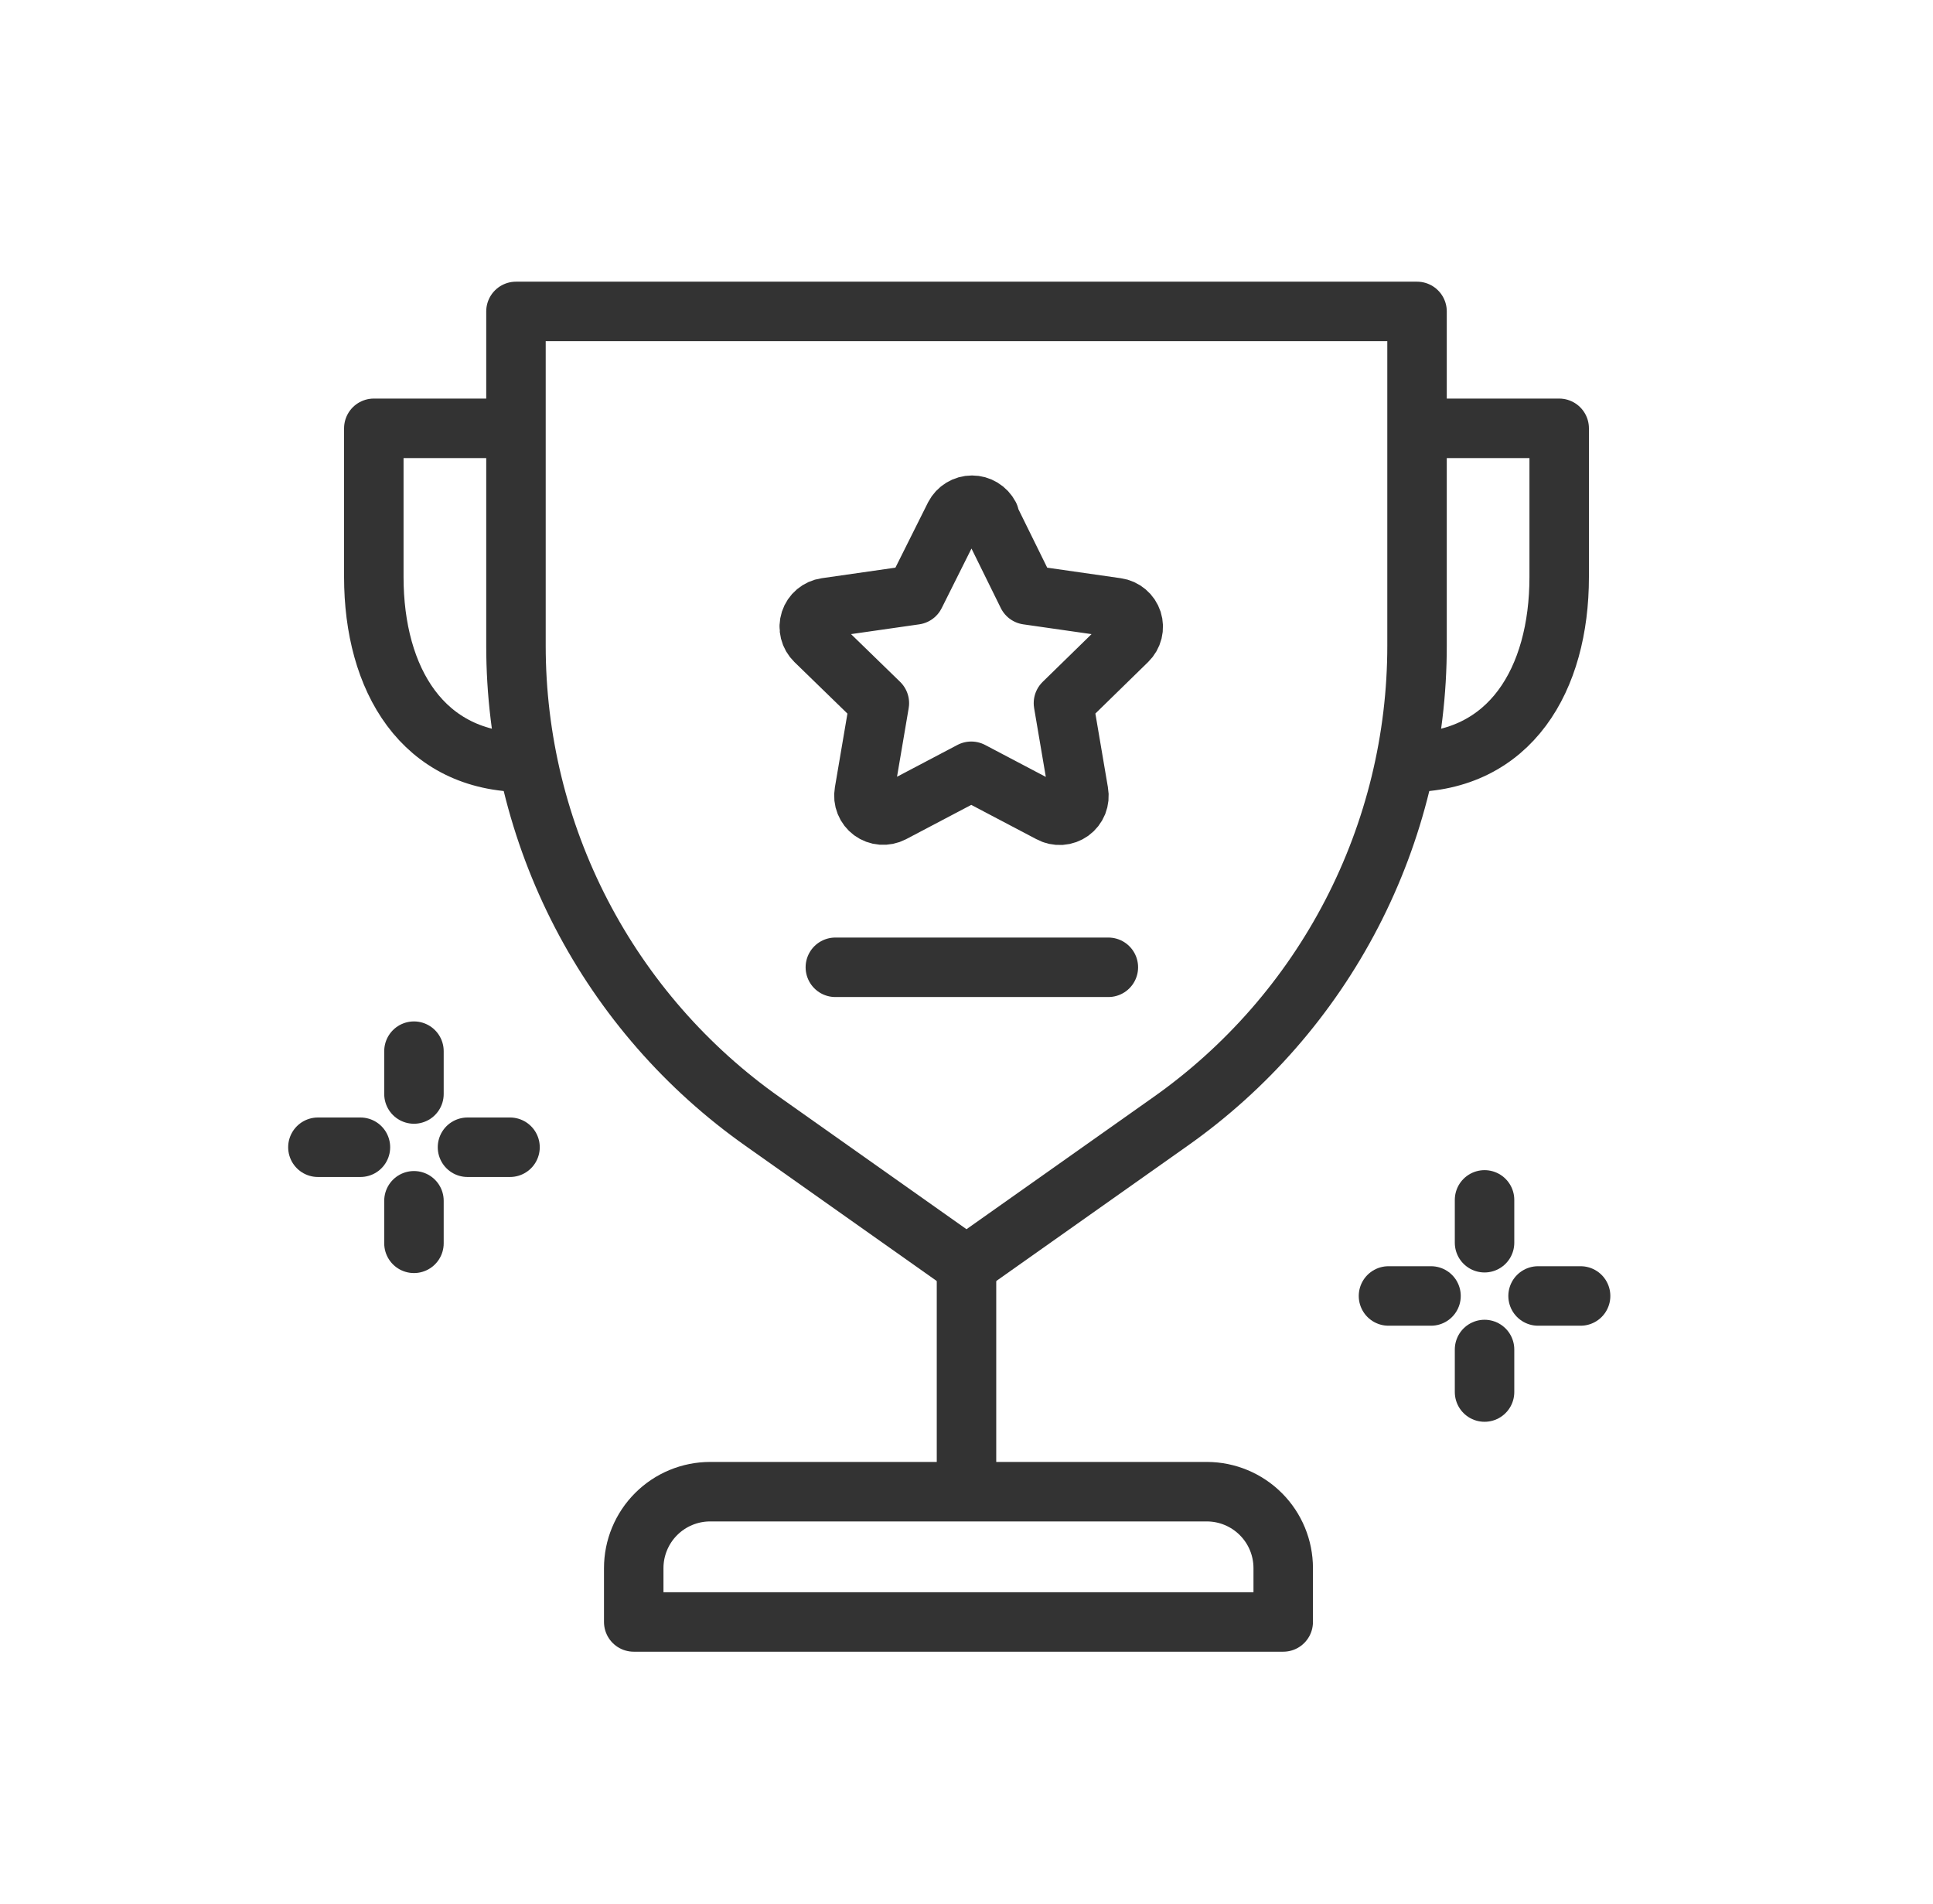 <svg width="65" height="64" viewBox="0 0 65 64" fill="none" xmlns="http://www.w3.org/2000/svg">
<path d="M33.27 17.34C33.214 17.233 33.13 17.143 33.027 17.081C32.924 17.018 32.806 16.985 32.685 16.985C32.564 16.985 32.446 17.018 32.343 17.081C32.24 17.143 32.156 17.233 32.1 17.34L30.77 20L27.77 20.43C27.65 20.447 27.537 20.498 27.444 20.576C27.351 20.654 27.282 20.757 27.244 20.873C27.207 20.988 27.202 21.112 27.232 21.23C27.261 21.348 27.323 21.455 27.41 21.54L29.57 23.64L29.06 26.64C29.039 26.759 29.051 26.882 29.097 26.995C29.142 27.108 29.218 27.205 29.315 27.277C29.413 27.349 29.529 27.392 29.65 27.401C29.771 27.41 29.892 27.386 30 27.33L32.66 25.93L35.32 27.33C35.428 27.389 35.55 27.416 35.673 27.408C35.795 27.4 35.913 27.357 36.013 27.285C36.112 27.213 36.189 27.114 36.235 27C36.28 26.885 36.292 26.761 36.27 26.64L35.76 23.64L37.91 21.54C37.997 21.455 38.059 21.348 38.088 21.23C38.117 21.112 38.113 20.988 38.076 20.873C38.038 20.757 37.969 20.654 37.876 20.576C37.783 20.498 37.67 20.447 37.55 20.43L34.55 20L33.22 17.3L33.27 17.34Z" stroke="#333333" stroke-width="2" stroke-linecap="round" stroke-linejoin="round"/>
<path d="M28.09 32.52H37.27" stroke="#333333" stroke-width="2" stroke-linecap="round" stroke-linejoin="round"/>
<path d="M39.35 37.71L32.5 42.55L25.65 37.71C23.086 35.903 20.993 33.507 19.548 30.722C18.104 27.938 17.35 24.847 17.35 21.71V10.47H47.65V21.7C47.652 24.838 46.899 27.931 45.454 30.718C44.01 33.504 41.916 35.902 39.35 37.71Z" stroke="#333333" stroke-width="2" stroke-linecap="round" stroke-linejoin="round"/>
<path d="M32.5 42.55V49.8" stroke="#333333" stroke-width="2" stroke-linecap="round" stroke-linejoin="round"/>
<path d="M43.15 54.53H21.31V52.72C21.31 52.039 21.581 51.385 22.063 50.903C22.545 50.421 23.198 50.15 23.88 50.15H40.59C41.27 50.153 41.921 50.425 42.401 50.907C42.881 51.388 43.15 52.04 43.15 52.72V54.53Z" stroke="#333333" stroke-width="2" stroke-linecap="round" stroke-linejoin="round"/>
<path d="M17.65 25.63C14.21 25.63 12.57 22.84 12.57 19.4V14.4H16.5" stroke="#333333" stroke-width="2" stroke-linecap="round" stroke-linejoin="round"/>
<path d="M47.35 25.63C50.79 25.63 52.43 22.84 52.43 19.4V14.4H48.5" stroke="#333333" stroke-width="2" stroke-linecap="round" stroke-linejoin="round"/>
<path d="M51.72 43.57H53.15" stroke="#333333" stroke-width="2" stroke-linecap="round" stroke-linejoin="round"/>
<path d="M46.69 43.57H48.12" stroke="#333333" stroke-width="2" stroke-linecap="round" stroke-linejoin="round"/>
<path d="M49.92 45.37V46.8" stroke="#333333" stroke-width="2" stroke-linecap="round" stroke-linejoin="round"/>
<path d="M49.92 40.34V41.78" stroke="#333333" stroke-width="2" stroke-linecap="round" stroke-linejoin="round"/>
<path d="M15.72 38.57H17.15" stroke="#333333" stroke-width="2" stroke-linecap="round" stroke-linejoin="round"/>
<path d="M10.69 38.57H12.12" stroke="#333333" stroke-width="2" stroke-linecap="round" stroke-linejoin="round"/>
<path d="M13.92 40.37V41.8" stroke="#333333" stroke-width="2" stroke-linecap="round" stroke-linejoin="round"/>
<path d="M13.92 35.34V36.78" stroke="#333333" stroke-width="2" stroke-linecap="round" stroke-linejoin="round"/>
</svg>
